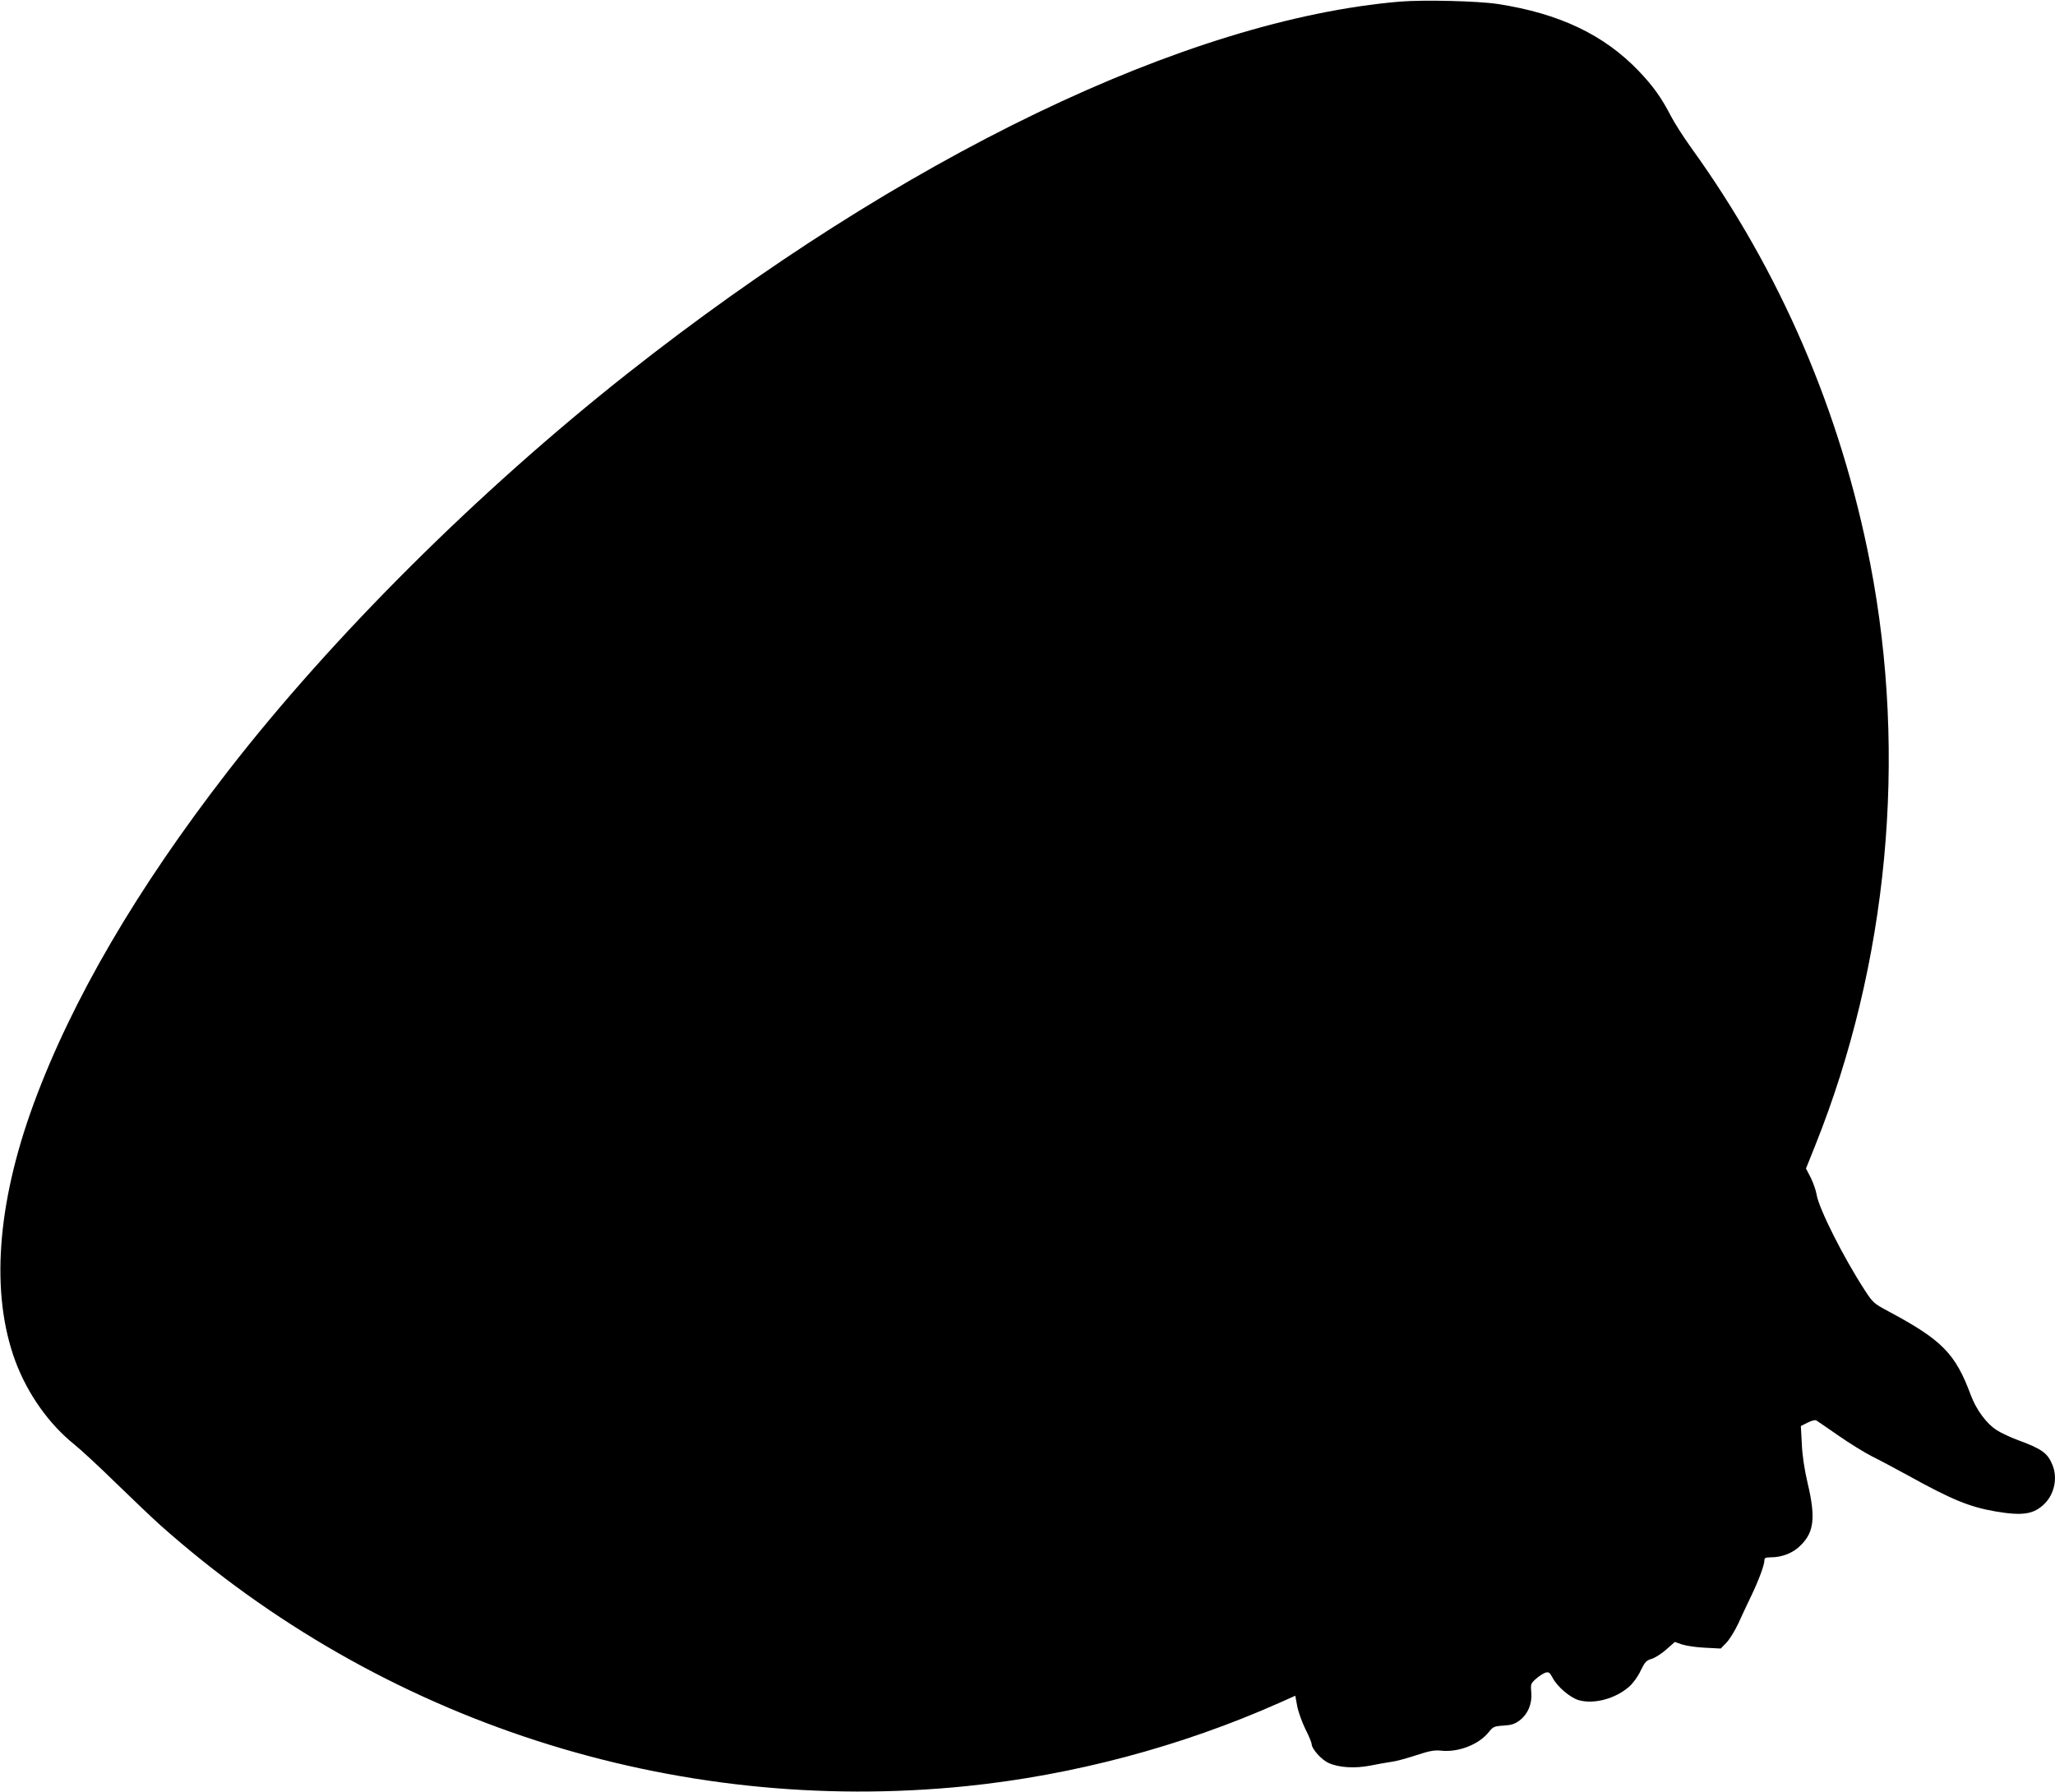 <?xml version="1.0" standalone="no"?>
<!DOCTYPE svg PUBLIC "-//W3C//DTD SVG 20010904//EN"
 "http://www.w3.org/TR/2001/REC-SVG-20010904/DTD/svg10.dtd">
<svg version="1.0" xmlns="http://www.w3.org/2000/svg"
 width="1280pt" height="1116pt" viewBox="0 0 1280 1116"
 preserveAspectRatio="xMidYMid meet">
<g transform="translate(0,1116) scale(0.1,-0.1)"
fill="#000000" stroke="none">
<path d="M8720 11150 c-1329 -113 -3102 -967 -4815 -2319 -927 -732 -1836
-1637 -2485 -2474 -568 -733 -972 -1425 -1210 -2071 -230 -626 -270 -1184
-114 -1605 76 -203 208 -390 366 -517 40 -32 159 -142 263 -244 105 -102 228
-219 275 -261 1376 -1223 3191 -1810 5020 -1624 663 68 1335 246 1947 518
l101 45 12 -65 c7 -36 30 -100 51 -143 22 -43 39 -85 39 -93 0 -30 62 -99 106
-118 64 -29 164 -35 260 -16 43 9 102 19 129 23 28 3 97 22 155 41 84 28 115
33 155 29 107 -12 234 37 296 113 29 36 34 39 94 43 50 3 70 10 100 32 52 40
79 104 73 174 -5 53 -3 57 30 86 19 17 46 34 59 38 20 5 26 1 43 -31 28 -55
110 -126 165 -141 94 -26 226 9 312 84 25 22 55 63 72 100 27 55 35 64 70 74
21 7 62 33 91 59 l52 46 46 -16 c26 -8 90 -18 143 -20 l97 -5 35 36 c20 21 52
73 73 117 20 44 56 122 81 173 48 100 83 194 83 224 0 14 8 18 38 18 74 0 144
28 192 79 80 81 89 173 39 384 -20 86 -33 171 -36 244 l-6 111 42 21 c23 12
47 18 54 14 7 -4 68 -46 137 -94 69 -48 163 -106 210 -130 47 -23 145 -76 219
-116 278 -154 388 -199 550 -227 170 -29 240 -18 307 49 61 61 81 161 48 241
-30 74 -67 100 -217 155 -45 17 -104 44 -131 62 -63 40 -127 127 -161 219 -96
258 -179 342 -512 520 -92 49 -97 54 -148 132 -132 203 -286 508 -300 596 -4
25 -20 71 -36 104 l-30 58 57 142 c454 1133 576 2424 343 3626 -184 947 -560
1820 -1116 2591 -49 68 -106 158 -127 199 -56 109 -109 184 -200 279 -215 224
-493 357 -876 416 -125 19 -460 27 -610 15z"/>
</g>
</svg>
